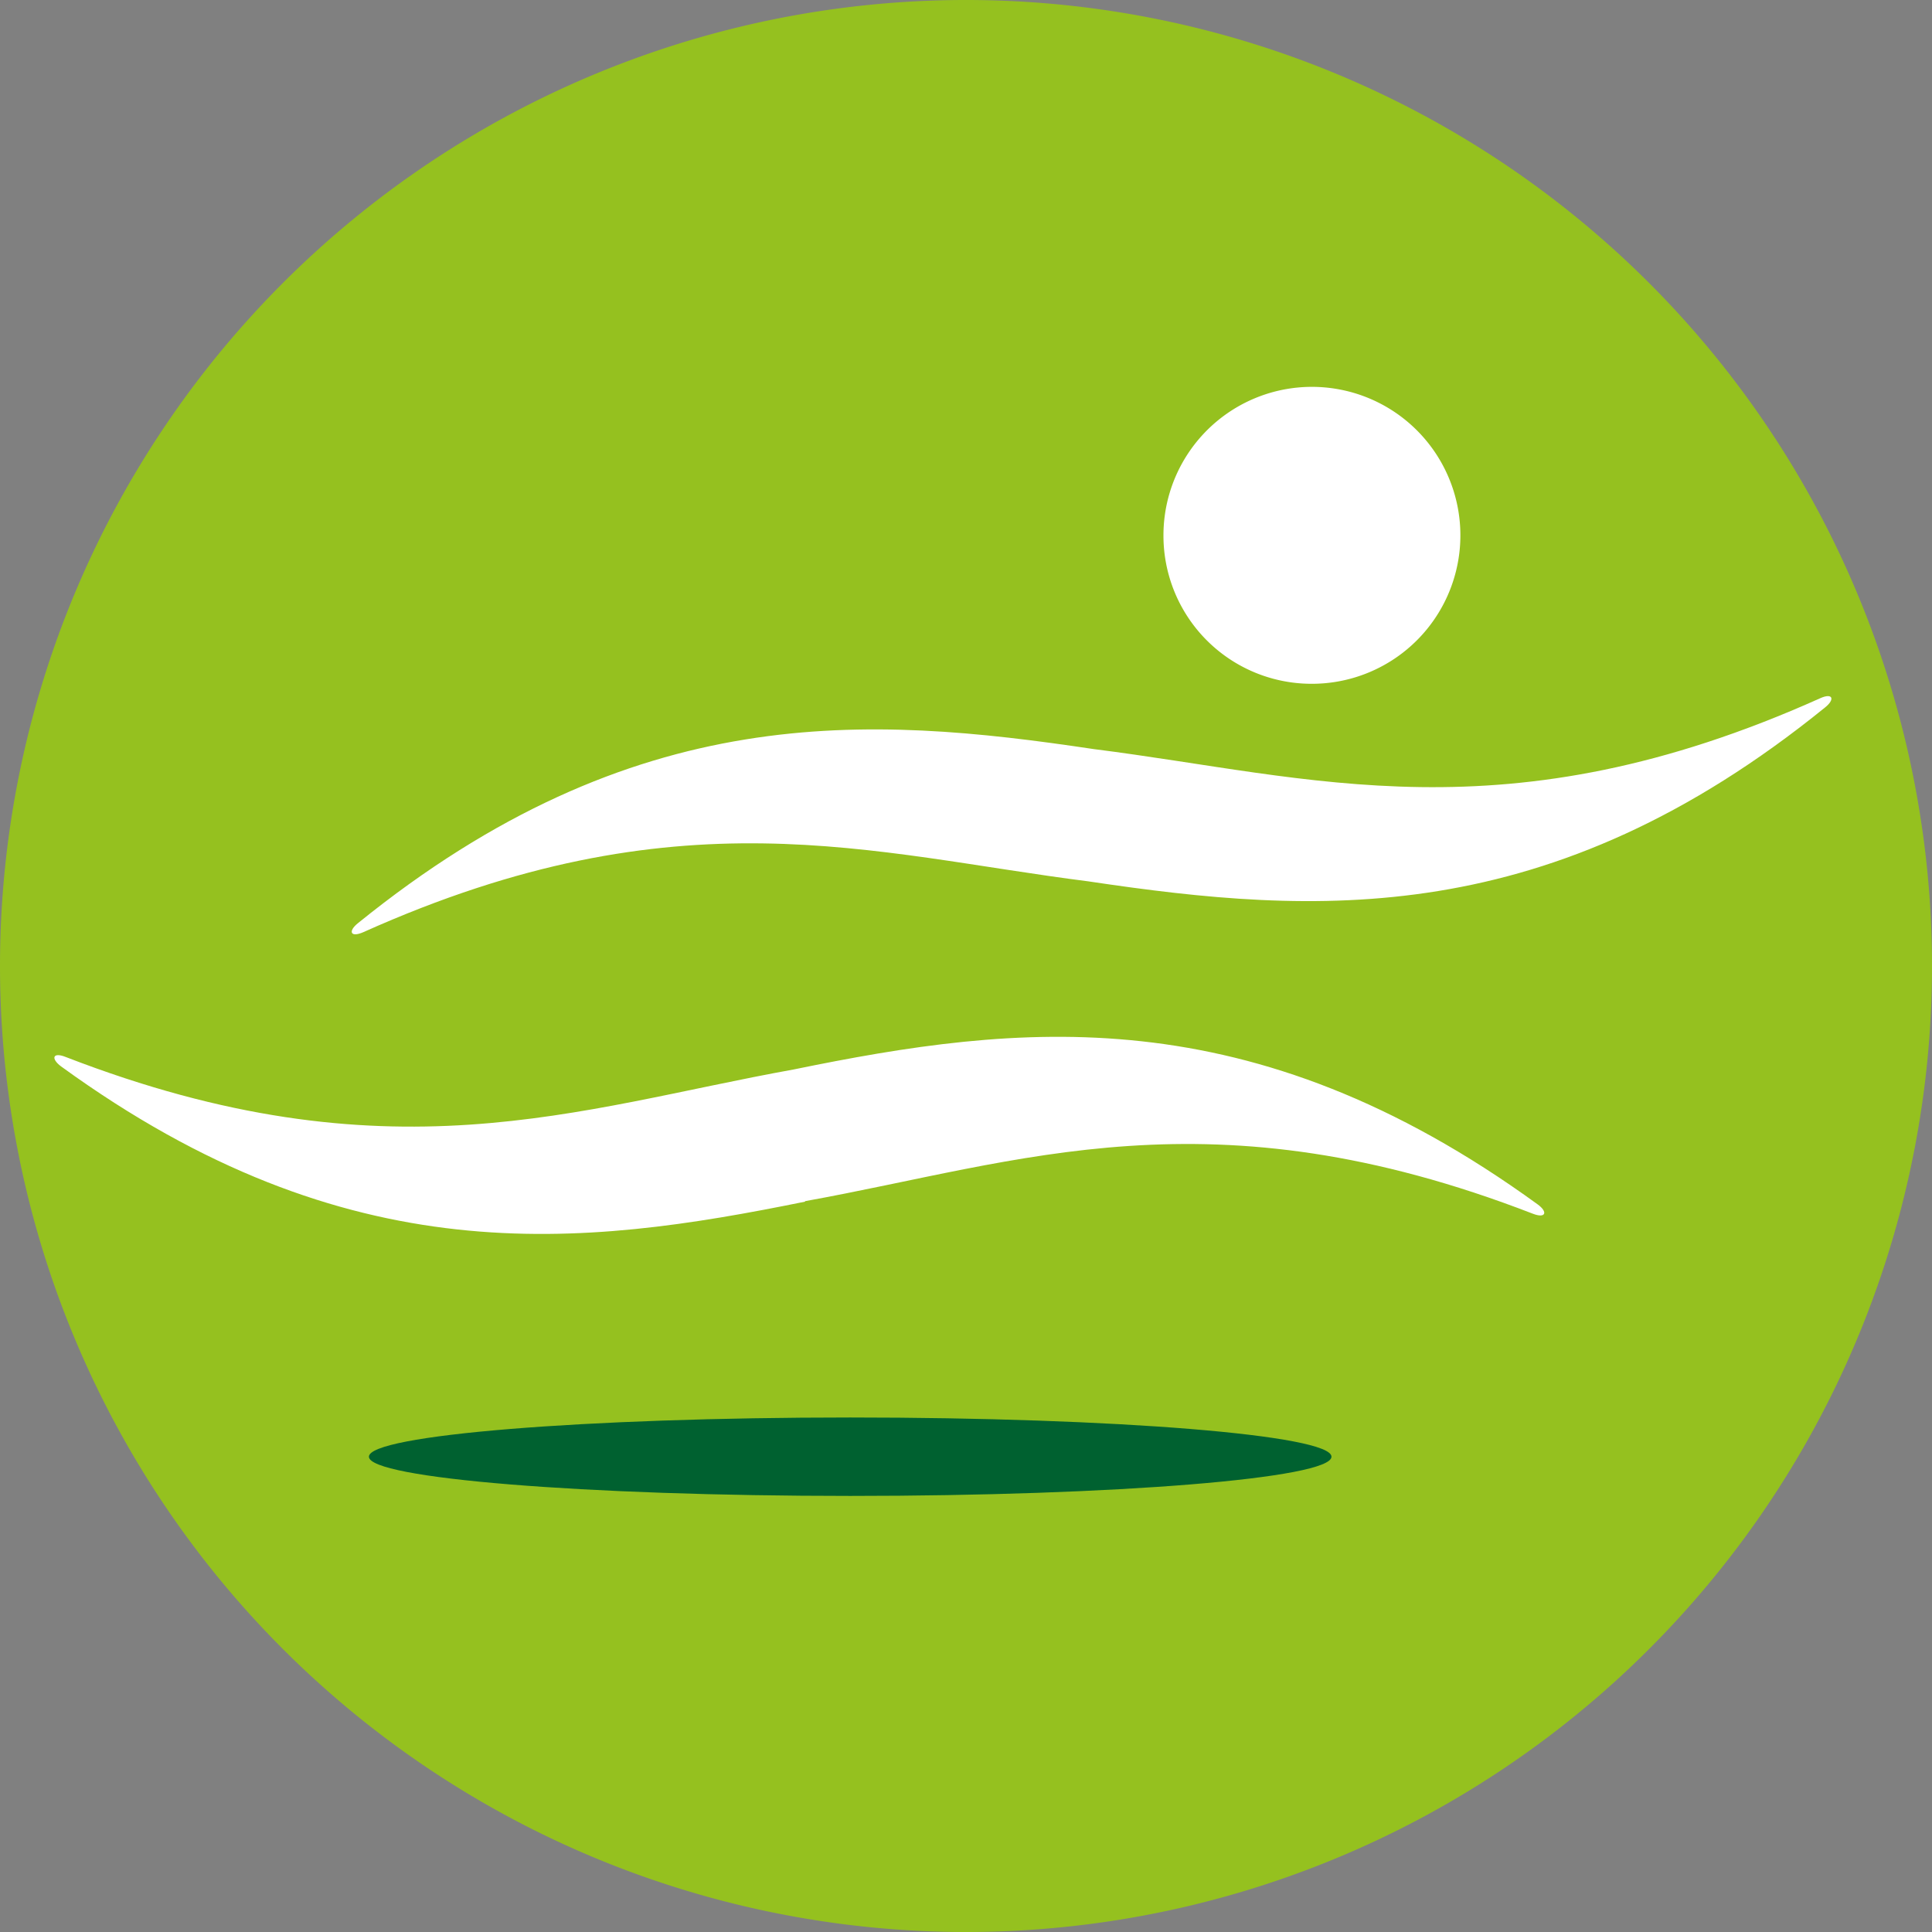 <svg xmlns="http://www.w3.org/2000/svg" viewBox="0 0 168 168"><rect x="0" y="0" width="168" height="168" fill="#808080" stroke="none"/><defs><style>.cls-1{fill:#95c11f;}.cls-2{fill:#fff;}.cls-3{fill:#006130;}</style></defs><g id="Layer_2" data-name="Layer 2"><g id="Capa_1" data-name="Capa 1"><path class="cls-1" d="M0,84a84,84,0,1,1,84,84A84,84,0,0,1,0,84Z"/><path class="cls-2" d="M70,104.45c18.85-3.4,35.22-9.77,63.29,1.09,1.13.44,1.33-.15.42-.81C108.68,86.55,88.51,89,69,93c-18.85,3.4-35.25,9.76-63.29-1.09-1.13-.45-1.31.14-.4.82,25,18.16,45.22,15.72,64.7,11.76h0"/><path class="cls-2" d="M94.72,76.65c-19-2.4-35.68-7.9-63.13,4.41-1.12.49-1.34-.08-.47-.78,24.05-19.47,44.36-18.08,64-15.14,19,2.39,35.7,7.89,63.15-4.42,1.1-.5,1.32.08.44.79-24,19.46-44.33,18.07-64,15.14h0"/><path class="cls-2" d="M101.17,46.57a12.91,12.91,0,1,1,12.9,12.89,12.88,12.88,0,0,1-12.9-12.89Z"/><path class="cls-3" d="M115.78,126.67c0,1.88-18.74,3.41-41.85,3.41s-41.85-1.53-41.85-3.41,18.74-3.41,41.85-3.41S115.78,124.79,115.78,126.67Z"/></g></g></svg>